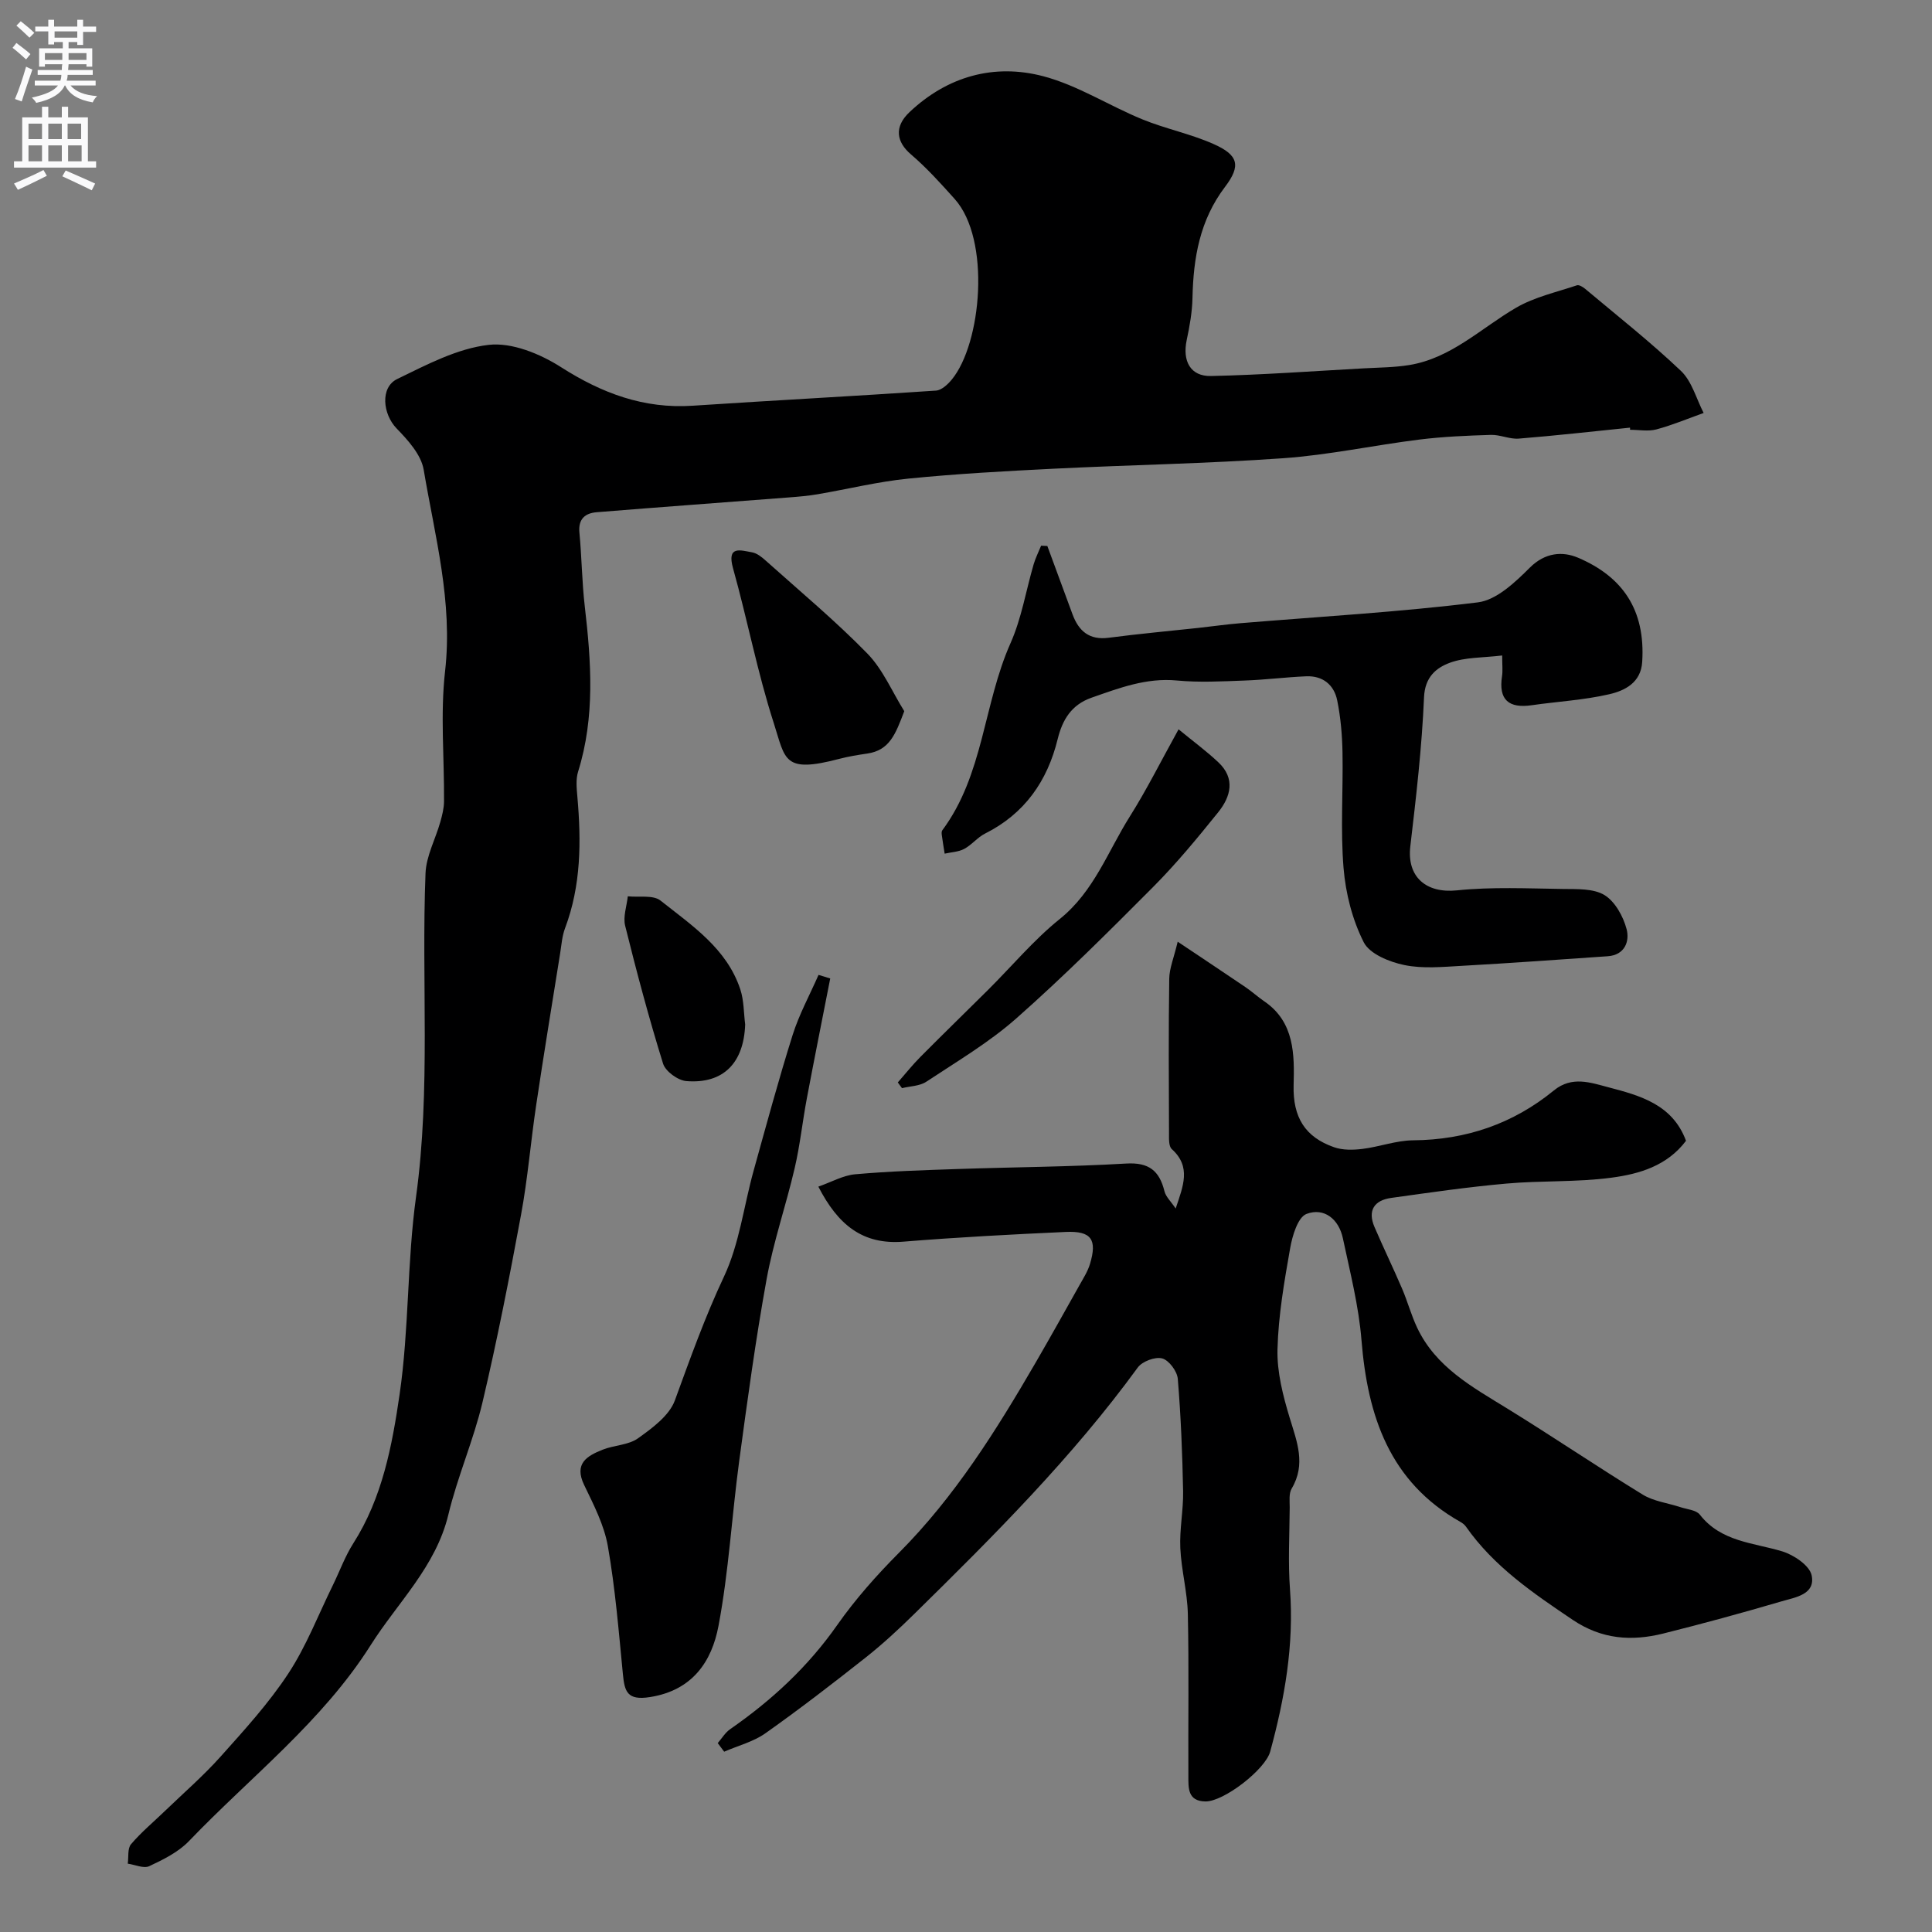 <svg enable-background="new 0 0 400 400" viewBox="0 0 400 400" xmlns="http://www.w3.org/2000/svg"><rect x="0" y="0" width="400" height="400" fill="#808080" stroke="none"/><g fill="#000001"><path d="m337.47 88.54c-7.67.78-15.34 1.65-23.03 2.27-1.89.15-3.86-.83-5.77-.77-4.95.15-9.92.36-14.82.97-9.4 1.17-18.72 3.19-28.15 3.86-15.82 1.12-31.7 1.38-47.54 2.17-10.04.5-20.09 1.05-30.09 2.05-6.31.63-12.52 2.17-18.79 3.24-1.94.33-3.9.5-5.86.65-13.29 1.03-26.59 1.99-39.88 3.07-2.38.19-3.85 1.38-3.58 4.21.49 5.08.52 10.21 1.11 15.27 1.34 11.5 2.15 22.92-1.38 34.23-.5 1.6-.3 3.48-.15 5.21.81 9.23.78 18.35-2.55 27.2-.62 1.64-.74 3.47-1.02 5.23-1.67 10.44-3.39 20.87-4.95 31.33-1.14 7.59-1.75 15.27-3.15 22.81-2.4 12.96-4.93 25.91-7.96 38.74-1.86 7.88-5.19 15.42-7.08 23.3-2.59 10.79-10.5 18.19-16.1 27.05-10 15.81-24.85 27.24-37.61 40.55-2.19 2.28-5.3 3.82-8.22 5.19-1.15.54-2.95-.31-4.45-.52.2-1.37-.08-3.14.68-4.03 2.12-2.49 4.67-4.61 7.03-6.89 3.88-3.74 7.97-7.28 11.55-11.29 4.92-5.5 9.95-11.02 13.98-17.15 3.72-5.65 6.19-12.12 9.2-18.24 1.43-2.91 2.53-6.01 4.26-8.72 6.02-9.44 8.04-20.25 9.59-30.88 1.96-13.48 1.53-27.3 3.39-40.81 3.08-22.33 1.09-44.71 1.97-67.04.14-3.57 2.06-7.07 3.06-10.62.39-1.38.76-2.83.77-4.25.07-9-.79-18.09.22-26.97 1.63-14.34-2.11-27.93-4.43-41.7-.52-3.11-3.25-6.13-5.61-8.56-2.85-2.93-3.46-8.49.13-10.23 6.08-2.95 12.43-6.33 18.94-7.07 4.81-.55 10.66 1.86 14.98 4.62 8.46 5.4 17.13 8.65 27.25 7.98 16.79-1.11 33.59-1.99 50.38-3.13 1.15-.08 2.44-1.28 3.26-2.28 6.18-7.49 8.13-29.01.6-37.4-2.87-3.2-5.78-6.43-9.04-9.22-2.98-2.55-3.59-5.66-.29-8.77 7.83-7.39 17.49-10.11 27.7-7.41 7.11 1.88 13.57 6.08 20.47 8.91 4.79 1.96 9.97 3 14.7 5.09 5.2 2.29 5.8 4.47 2.44 8.9-5.23 6.89-6.56 14.7-6.74 23.01-.06 2.92-.59 5.86-1.2 8.72-.91 4.32.76 7.52 5.03 7.43 10.56-.23 21.1-1.01 31.65-1.59 3.13-.17 6.3-.18 9.39-.68 8.72-1.42 14.89-7.66 22.15-11.88 3.81-2.21 8.33-3.2 12.57-4.63.44-.15 1.25.34 1.71.73 6.67 5.6 13.53 11 19.84 17 2.27 2.16 3.17 5.76 4.69 8.7-3.25 1.16-6.45 2.51-9.77 3.4-1.71.46-3.64.08-5.48.08.04-.13.02-.29 0-.44z"/><path d="m148.6 360.89c.85-.98 1.55-2.18 2.58-2.89 8.58-5.96 16.09-12.9 22.14-21.53 3.76-5.36 8.19-10.35 12.82-15 11.56-11.62 20.13-25.33 28.28-39.36 3.09-5.33 6.09-10.71 9.11-16.09.78-1.4 1.67-2.79 2.13-4.3 1.54-5.09.3-6.9-5-6.66-11.21.51-22.41 1.1-33.59 2.01-8.48.69-13.57-3.48-17.64-11.39 2.72-.95 5.13-2.34 7.64-2.56 7.07-.63 14.19-.85 21.29-1.09 11.6-.4 23.21-.45 34.79-1.13 4.7-.28 6.89 1.47 7.94 5.74.28 1.14 1.32 2.08 2.32 3.57 1.57-4.7 3.25-8.63-.8-12.3-.66-.59-.58-2.17-.58-3.29-.04-10.66-.11-21.33.05-31.99.03-2.15.95-4.3 1.75-7.66 5.3 3.55 9.69 6.46 14.05 9.42 1.35.92 2.56 2.03 3.91 2.95 6.26 4.28 6.21 11.08 6.04 17.32-.18 6.68 2.39 10.77 8.37 12.86 1.79.63 3.94.59 5.87.35 3.52-.43 6.99-1.75 10.49-1.78 10.97-.09 20.71-3.42 29.16-10.33 3.73-3.05 7.61-1.61 11.25-.66 6.55 1.72 13.31 3.54 16.1 11.09-3.92 5.21-9.71 6.88-15.46 7.64-7.18.96-14.53.57-21.77 1.22-7.97.71-15.9 1.86-23.83 2.97-3.49.49-4.9 2.6-3.44 6.01 1.84 4.29 3.88 8.49 5.72 12.78 1.13 2.64 1.88 5.45 3.1 8.04 3.86 8.2 11.41 12.3 18.69 16.78 9.43 5.81 18.6 12.03 28.04 17.82 2.27 1.39 5.19 1.73 7.79 2.59 1.38.46 3.26.58 4.02 1.55 4.4 5.64 11.01 5.78 17.05 7.6 2.4.73 5.67 2.92 6.1 4.96.84 3.99-3.4 4.56-6.22 5.39-8.11 2.38-16.27 4.61-24.48 6.66-6.58 1.64-12.75 1.22-18.77-2.83-8.22-5.54-16.33-11.05-22.11-19.31-.28-.39-.7-.72-1.13-.96-14.69-8.28-19.22-21.93-20.49-37.65-.57-7.08-2.37-14.08-3.85-21.07-.83-3.95-3.87-6.44-7.53-5.05-1.8.69-2.94 4.53-3.39 7.11-1.22 6.92-2.44 13.93-2.62 20.92-.12 4.72 1.14 9.61 2.53 14.2 1.5 4.94 3.4 9.58.41 14.63-.61 1.02-.41 2.59-.41 3.9-.04 5.67-.36 11.36.06 16.99.85 11.5-1.1 22.58-4.1 33.57-1.01 3.71-9.61 10.37-13.41 10.32-3.71-.05-3.52-2.83-3.53-5.25-.06-11.19.13-22.38-.11-33.56-.1-4.56-1.35-9.08-1.56-13.65-.18-3.9.65-7.84.58-11.75-.15-7.77-.46-15.54-1.1-23.28-.13-1.57-1.82-3.85-3.22-4.23-1.45-.4-4.13.6-5.06 1.87-13.6 18.66-29.86 34.89-46.25 51-3.22 3.17-6.56 6.26-10.1 9.06-6.8 5.37-13.67 10.67-20.74 15.67-2.5 1.77-5.68 2.57-8.55 3.82-.45-.58-.89-1.18-1.33-1.78z"/><path d="m216.84 113.04c1.74 4.71 3.46 9.43 5.21 14.14 1.29 3.48 3.47 5.39 7.5 4.86 6.17-.81 12.37-1.37 18.56-2.04 2.93-.32 5.84-.74 8.78-.98 16.38-1.36 32.81-2.29 49.1-4.31 3.85-.48 7.7-4.15 10.74-7.18 3.17-3.17 6.8-3.42 9.99-2.06 9.2 3.92 13.97 10.76 13.28 21.58-.27 4.3-3.61 5.95-6.84 6.69-5.24 1.21-10.69 1.5-16.03 2.27-4.74.68-6.91-1.09-6.15-6.02.17-1.11.03-2.27.03-4.28-3.93.48-7.63.33-10.84 1.51-2.81 1.04-5.16 2.94-5.34 7.14-.44 10.31-1.63 20.61-2.84 30.87-.74 6.34 3.28 9.77 9.66 9.11 7.25-.75 14.63-.39 21.95-.29 2.92.04 6.32-.12 8.6 1.27 2.19 1.35 3.88 4.42 4.57 7.05.65 2.46-.32 5.36-3.91 5.61-10.03.69-20.06 1.42-30.1 1.98-4.01.22-8.17.64-12.02-.16-3.07-.63-7.16-2.29-8.39-4.71-2.36-4.66-3.75-10.12-4.18-15.36-.66-7.94-.07-15.98-.22-23.98-.07-3.6-.38-7.24-1.1-10.76-.65-3.2-2.98-5.11-6.4-4.97-4.27.18-8.53.73-12.8.88-4.66.17-9.36.43-13.98-.01-6.33-.6-11.93 1.55-17.65 3.55-4.16 1.45-6.04 4.52-7.04 8.58-2.13 8.69-6.84 15.45-15.03 19.56-1.58.79-2.76 2.35-4.33 3.18-1.18.63-2.68.67-4.04.98-.2-1.28-.42-2.57-.59-3.85-.04-.32-.07-.75.1-.98 8.56-11.49 8.51-26.13 14.12-38.73 2.29-5.14 3.2-10.88 4.79-16.33.39-1.33 1.03-2.58 1.55-3.87.42.03.85.05 1.29.06z"/><path d="m171.89 202.58c-1.62 8.27-3.28 16.54-4.84 24.82-.91 4.81-1.41 9.7-2.52 14.45-1.79 7.7-4.4 15.22-5.81 22.98-2.27 12.49-3.98 25.09-5.68 37.68-1.53 11.36-2.16 22.87-4.28 34.1-1.39 7.37-5.37 13.36-14.18 14.75-4.73.75-5.27-1.13-5.62-4.78-.86-8.84-1.58-17.73-3.11-26.46-.77-4.39-2.95-8.6-4.92-12.69-2.13-4.44.62-6 3.82-7.28 2.39-.96 5.36-.94 7.35-2.37 2.95-2.11 6.46-4.68 7.62-7.83 3.16-8.65 6.22-17.25 10.17-25.64 3.19-6.77 4.1-14.6 6.14-21.94 2.61-9.38 5.15-18.79 8.07-28.07 1.35-4.29 3.55-8.31 5.37-12.46.81.26 1.61.5 2.42.74z"/><path d="m185.88 224.11c1.56-1.78 3.04-3.64 4.7-5.31 4.62-4.66 9.33-9.22 13.98-13.85 4.94-4.91 9.46-10.34 14.85-14.68 7.09-5.7 9.95-13.99 14.51-21.23 3.47-5.5 6.38-11.35 10.09-18.04 3 2.47 5.77 4.5 8.25 6.84 3.55 3.34 2.56 7.09-.03 10.31-4.27 5.3-8.62 10.59-13.41 15.41-9.24 9.29-18.54 18.57-28.35 27.24-5.67 5.02-12.33 8.95-18.69 13.16-1.37.91-3.33.91-5.03 1.33-.28-.39-.58-.79-.87-1.18z"/><path d="m187.22 147.24c-1.8 4.71-3.01 8.11-7.69 8.78-1.93.28-3.87.6-5.75 1.09-11.66 3.07-11.15.14-13.57-7.37-3.39-10.5-5.46-21.42-8.44-32.07-1.33-4.77 1.52-3.74 3.92-3.32 1.04.18 2.06 1.01 2.89 1.76 7.07 6.33 14.39 12.43 21.01 19.21 3.22 3.31 5.12 7.91 7.63 11.92z"/><path d="m154.28 212.1c-.28 7.95-4.49 12.34-12.18 11.73-1.74-.14-4.32-2.01-4.82-3.62-2.93-9.42-5.47-18.97-7.85-28.55-.46-1.87.33-4.05.55-6.09 2.3.25 5.25-.33 6.78.89 6.5 5.16 13.71 9.91 16.51 18.37.76 2.29.7 4.84 1.01 7.27z"/></g><path d="m2.6 9.9.8-1c.9.7 1.9 1.4 2.9 2.3l-.9 1.1c-1.1-1-2-1.8-2.8-2.4zm.5 10.6c.9-2.1 1.6-4.3 2.3-6.7.4.2.8.4 1.3.6-.7 2.1-1.5 4.3-2.2 6.6zm.3-15.2.9-.9c1 .8 2 1.6 2.8 2.4l-1 1c-.9-.9-1.8-1.7-2.7-2.5zm12.6-1.2h1.2v1.4h2.7v1.1h-2.7v2.7h-1.2v-.6h-1.8v1.3h4.9v3.8h-1.2v-.5h-3.7c0 .4-.1.9-.1 1.2h5.1v1h-5.2c0 .5-.1.9-.2 1.2h6v1h-5.2c1.1 1.3 2.9 2 5.5 2.2-.4.4-.7.8-.9 1.3-2.9-.5-4.8-1.6-5.7-3.5h-.1c-.8 1.7-2.7 2.9-5.9 3.6-.2-.4-.6-.8-.9-1.1 2.8-.6 4.6-1.4 5.4-2.5h-4.8v-1h5.3c.1-.3.2-.7.2-1.2h-4.9v-1h5c0-.4 0-.8.1-1.2h-3.6v.5h-1.2v-3.8h4.9v-1.3h-1.8v.5h-1.2v-2.7h-2.7v-1h2.7v-1.4h1.2v1.4h4.8zm-6.7 8.3h3.6c0-.4 0-.9 0-1.4h-3.6zm1.9-4.6h4.8v-1.3h-4.7v1.3zm6.7 3.2h-3.7v1.4h3.7v-2.4z" fill="#fafafb"/><path d="m8.7 22.1h1.3v2.2h2.8v-2.2h1.3v2.2h4.1v9.1h1.7v1.3h-17v-1.3h1.7v-9.1h4.1zm.3 13.1.7 1.2c-1.8.9-3.8 1.9-6 2.9-.2-.4-.5-.8-.8-1.3 2.3-1 4.4-1.9 6.1-2.8zm-3.1-6.4h2.8v-3.2h-2.8zm0 4.6h2.8v-3.3h-2.8zm4.1-4.6h2.8v-3.2h-2.8zm0 4.6h2.8v-3.3h-2.8zm3.6 1.9c2.1.9 4.1 1.8 6.1 2.7l-.7 1.4c-2.2-1.1-4.2-2-6.1-2.9zm3.2-9.7h-2.8v3.2h2.8zm-2.7 7.8h2.8v-3.3h-2.8z" fill="#fafafb"/></svg>
